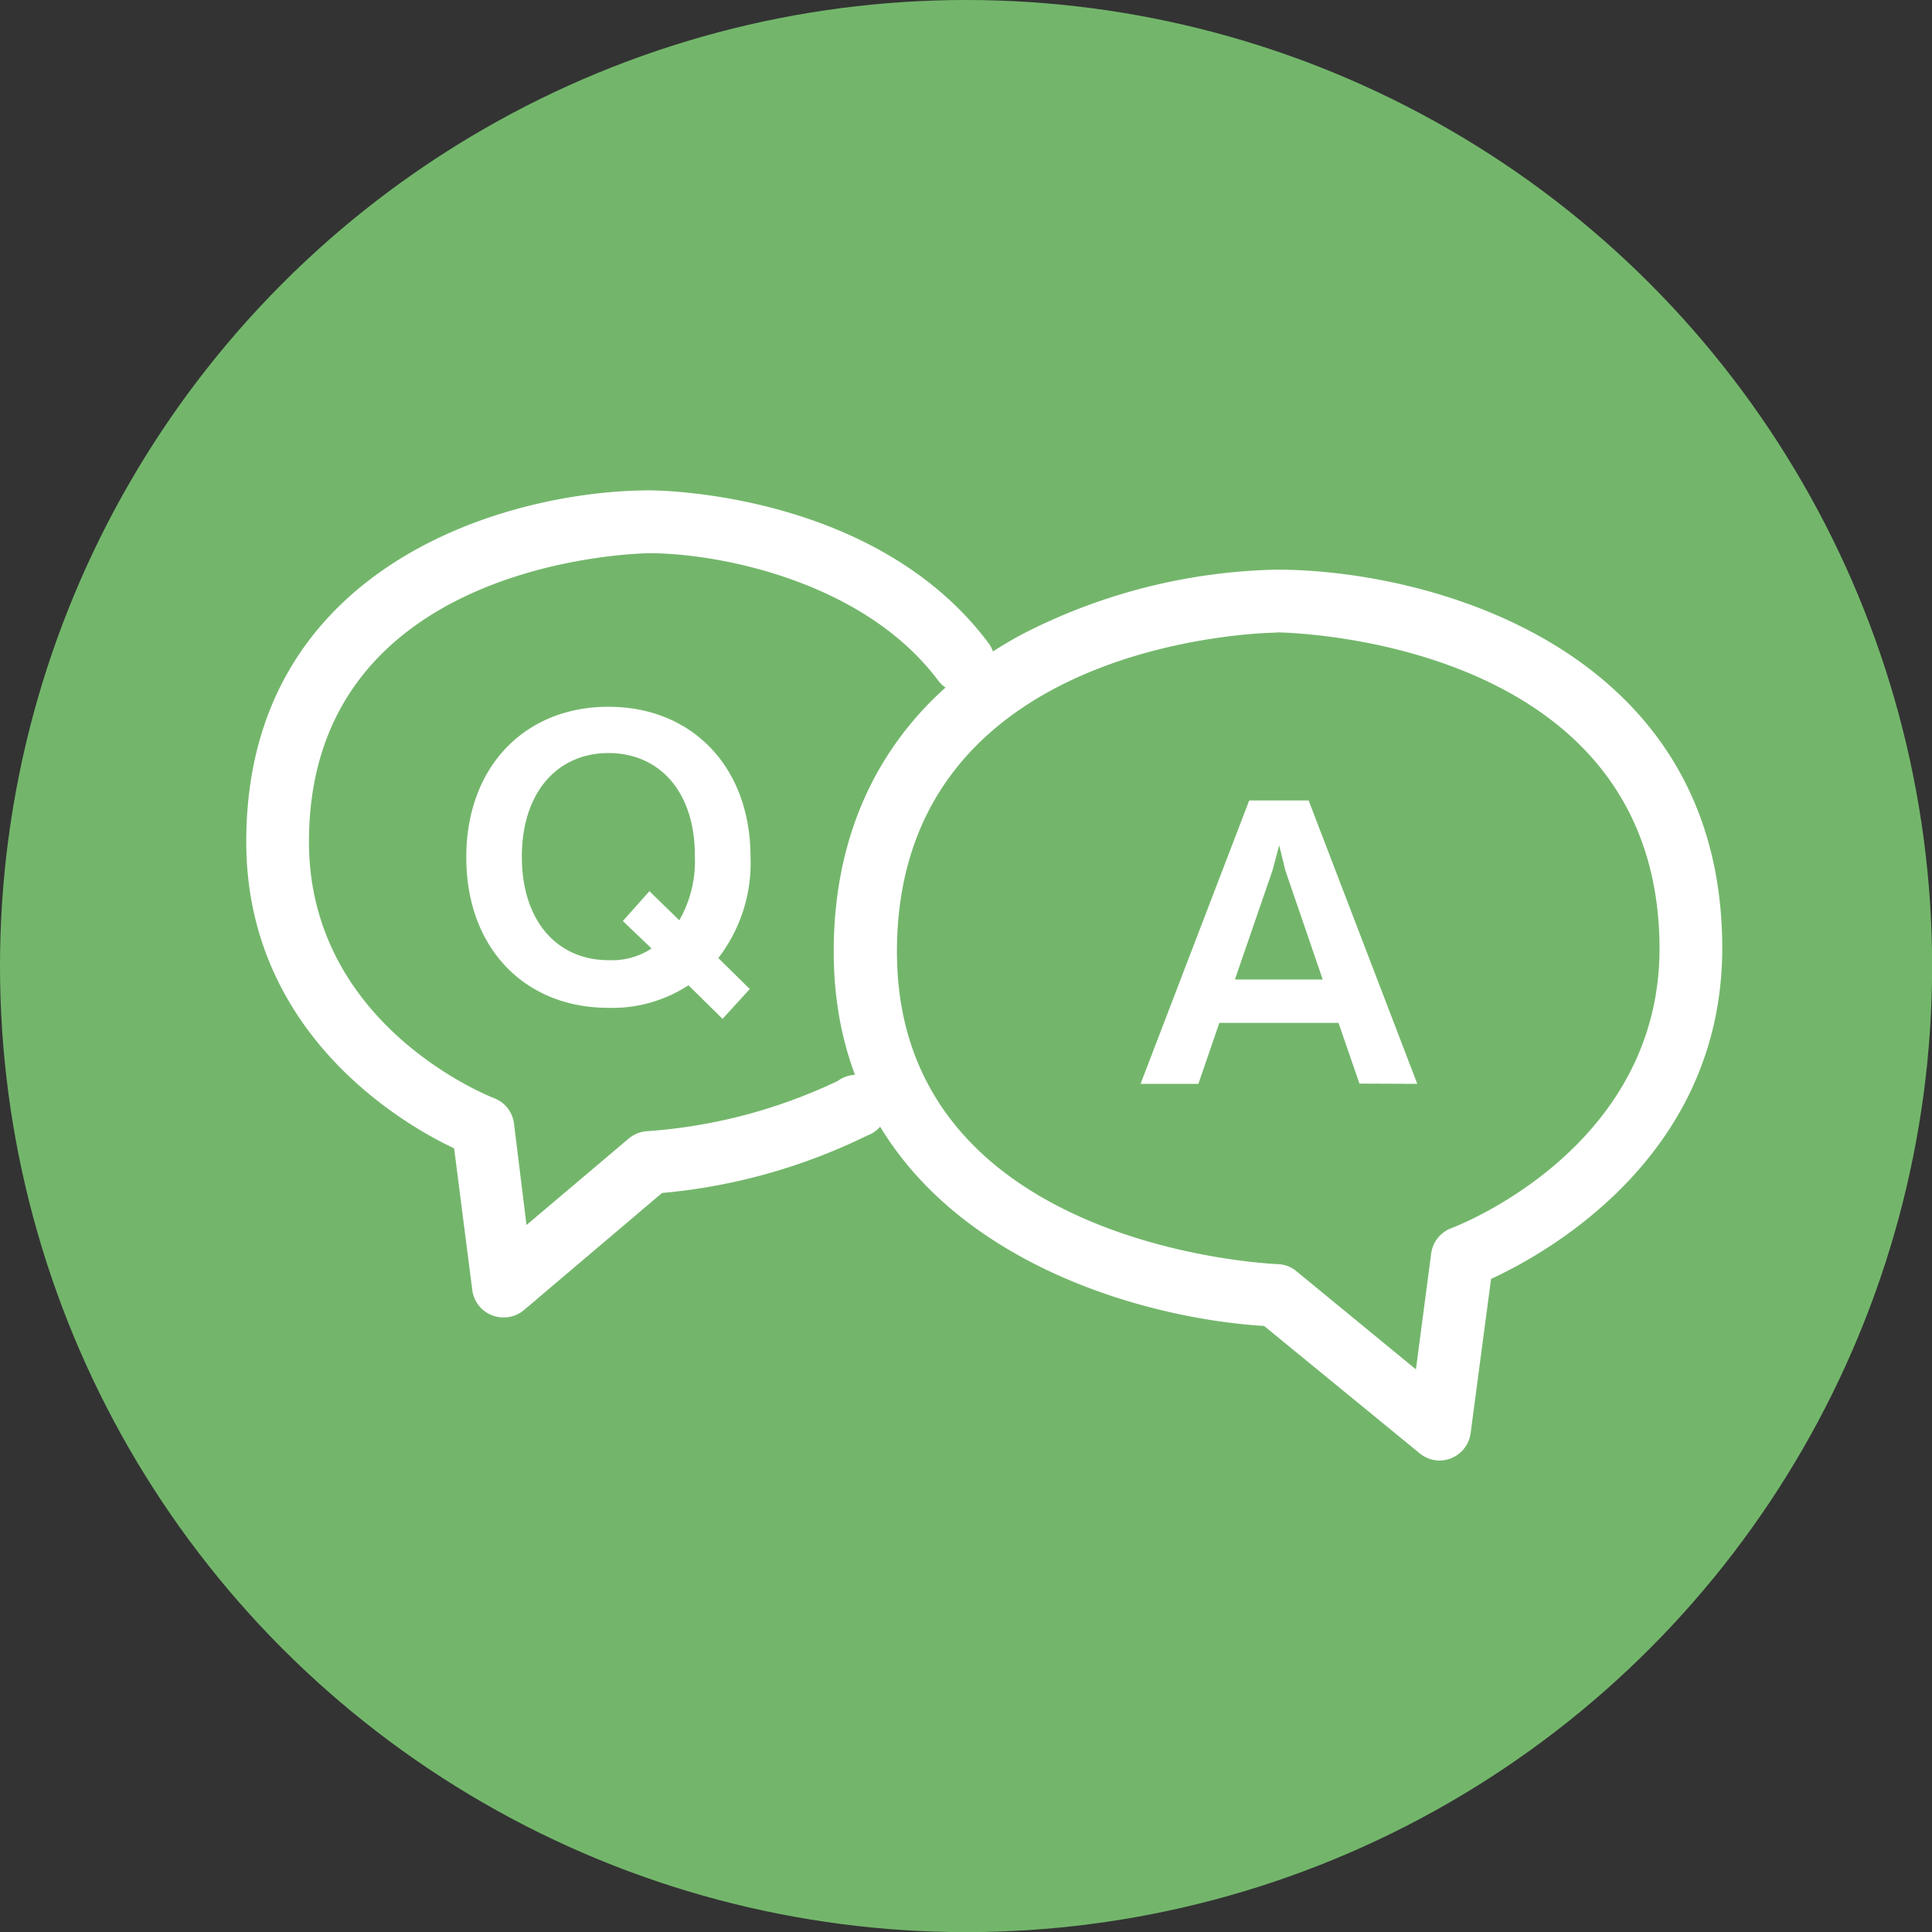<svg xmlns="http://www.w3.org/2000/svg" viewBox="0 0 154.01 154.01"><rect x="0" y="0" width="154.01" height="154.01" fill="#333333" stroke="none"/><circle cx="77.01" cy="77.01" r="77.01" style="fill:#73b66b"/><path d="M133,123.89a2.54,2.54,0,0,1-1.59-.57L119,113.16c-12.35-.77-34.31-7.85-34.31-29.85,0-11.23,5.19-20,15-25.28A46.3,46.3,0,0,1,120,52.87c12.28,0,35.52,6.31,35.52,30.17,0,16.51-13.86,24.26-18.43,26.37l-1.63,12.31a2.52,2.52,0,0,1-2.48,2.17Zm-13-66c-.31,0-30.27.29-30.27,25.44,0,23.33,29.13,24.85,30.37,24.9a2.43,2.43,0,0,1,1.48.57l9.52,7.82,1.22-9.26a2.51,2.51,0,0,1,1.61-2c.67-.25,16.59-6.45,16.59-22.29C150.49,58.16,120.27,57.87,120,57.87Z" transform="translate(-18.23 -7.46)" style="fill:#fff"/><path d="M58.36,112.48a2.52,2.52,0,0,1-.9-.17,2.49,2.49,0,0,1-1.58-2L54.43,99c-4.26-2-16.57-9.26-16.57-24.45,0-22.17,21-28,32.16-28,.73,0,18,.14,27,12.16a2.5,2.5,0,1,1-4,3c-6-8-17.63-10.15-23-10.15-.27,0-27.16.26-27.16,23C42.86,89.09,57,94.76,57.62,95a2.49,2.49,0,0,1,1.58,2l1,8.11,8.16-6.9a2.53,2.53,0,0,1,1.51-.58,42.17,42.17,0,0,0,15.14-4A2.5,2.5,0,1,1,87.32,98,46.55,46.55,0,0,1,71,102.56l-11,9.33A2.48,2.48,0,0,1,58.36,112.48Z" transform="translate(-18.23 -7.46)" style="fill:#fff"/><path d="M75.49,83.83,78,86.3l-2.17,2.38L73.11,86a11.08,11.08,0,0,1-6.38,1.8c-6.68,0-11.33-4.77-11.33-12s4.68-12,11.33-12,11.33,4.77,11.33,12A12.4,12.4,0,0,1,75.49,83.83ZM66.73,67.49c-4,0-6.9,3.06-6.9,8.26S62.71,84,66.73,84a5.76,5.76,0,0,0,3.44-.93l-2.29-2.19L70,78.5l2.38,2.32a9.4,9.4,0,0,0,1.24-5.07C73.66,70.61,70.82,67.49,66.73,67.49Z" transform="translate(-18.23 -7.46)" style="fill:#fff"/><path d="M126.6,93.84,124.93,89h-9.5l-1.67,4.86h-4.61l8.66-22.59h4.74l8.66,22.59Zm-5.91-17-.49-2-.53,2-3,8.7h7Z" transform="translate(-18.23 -7.46)" style="fill:#fff"/></svg>